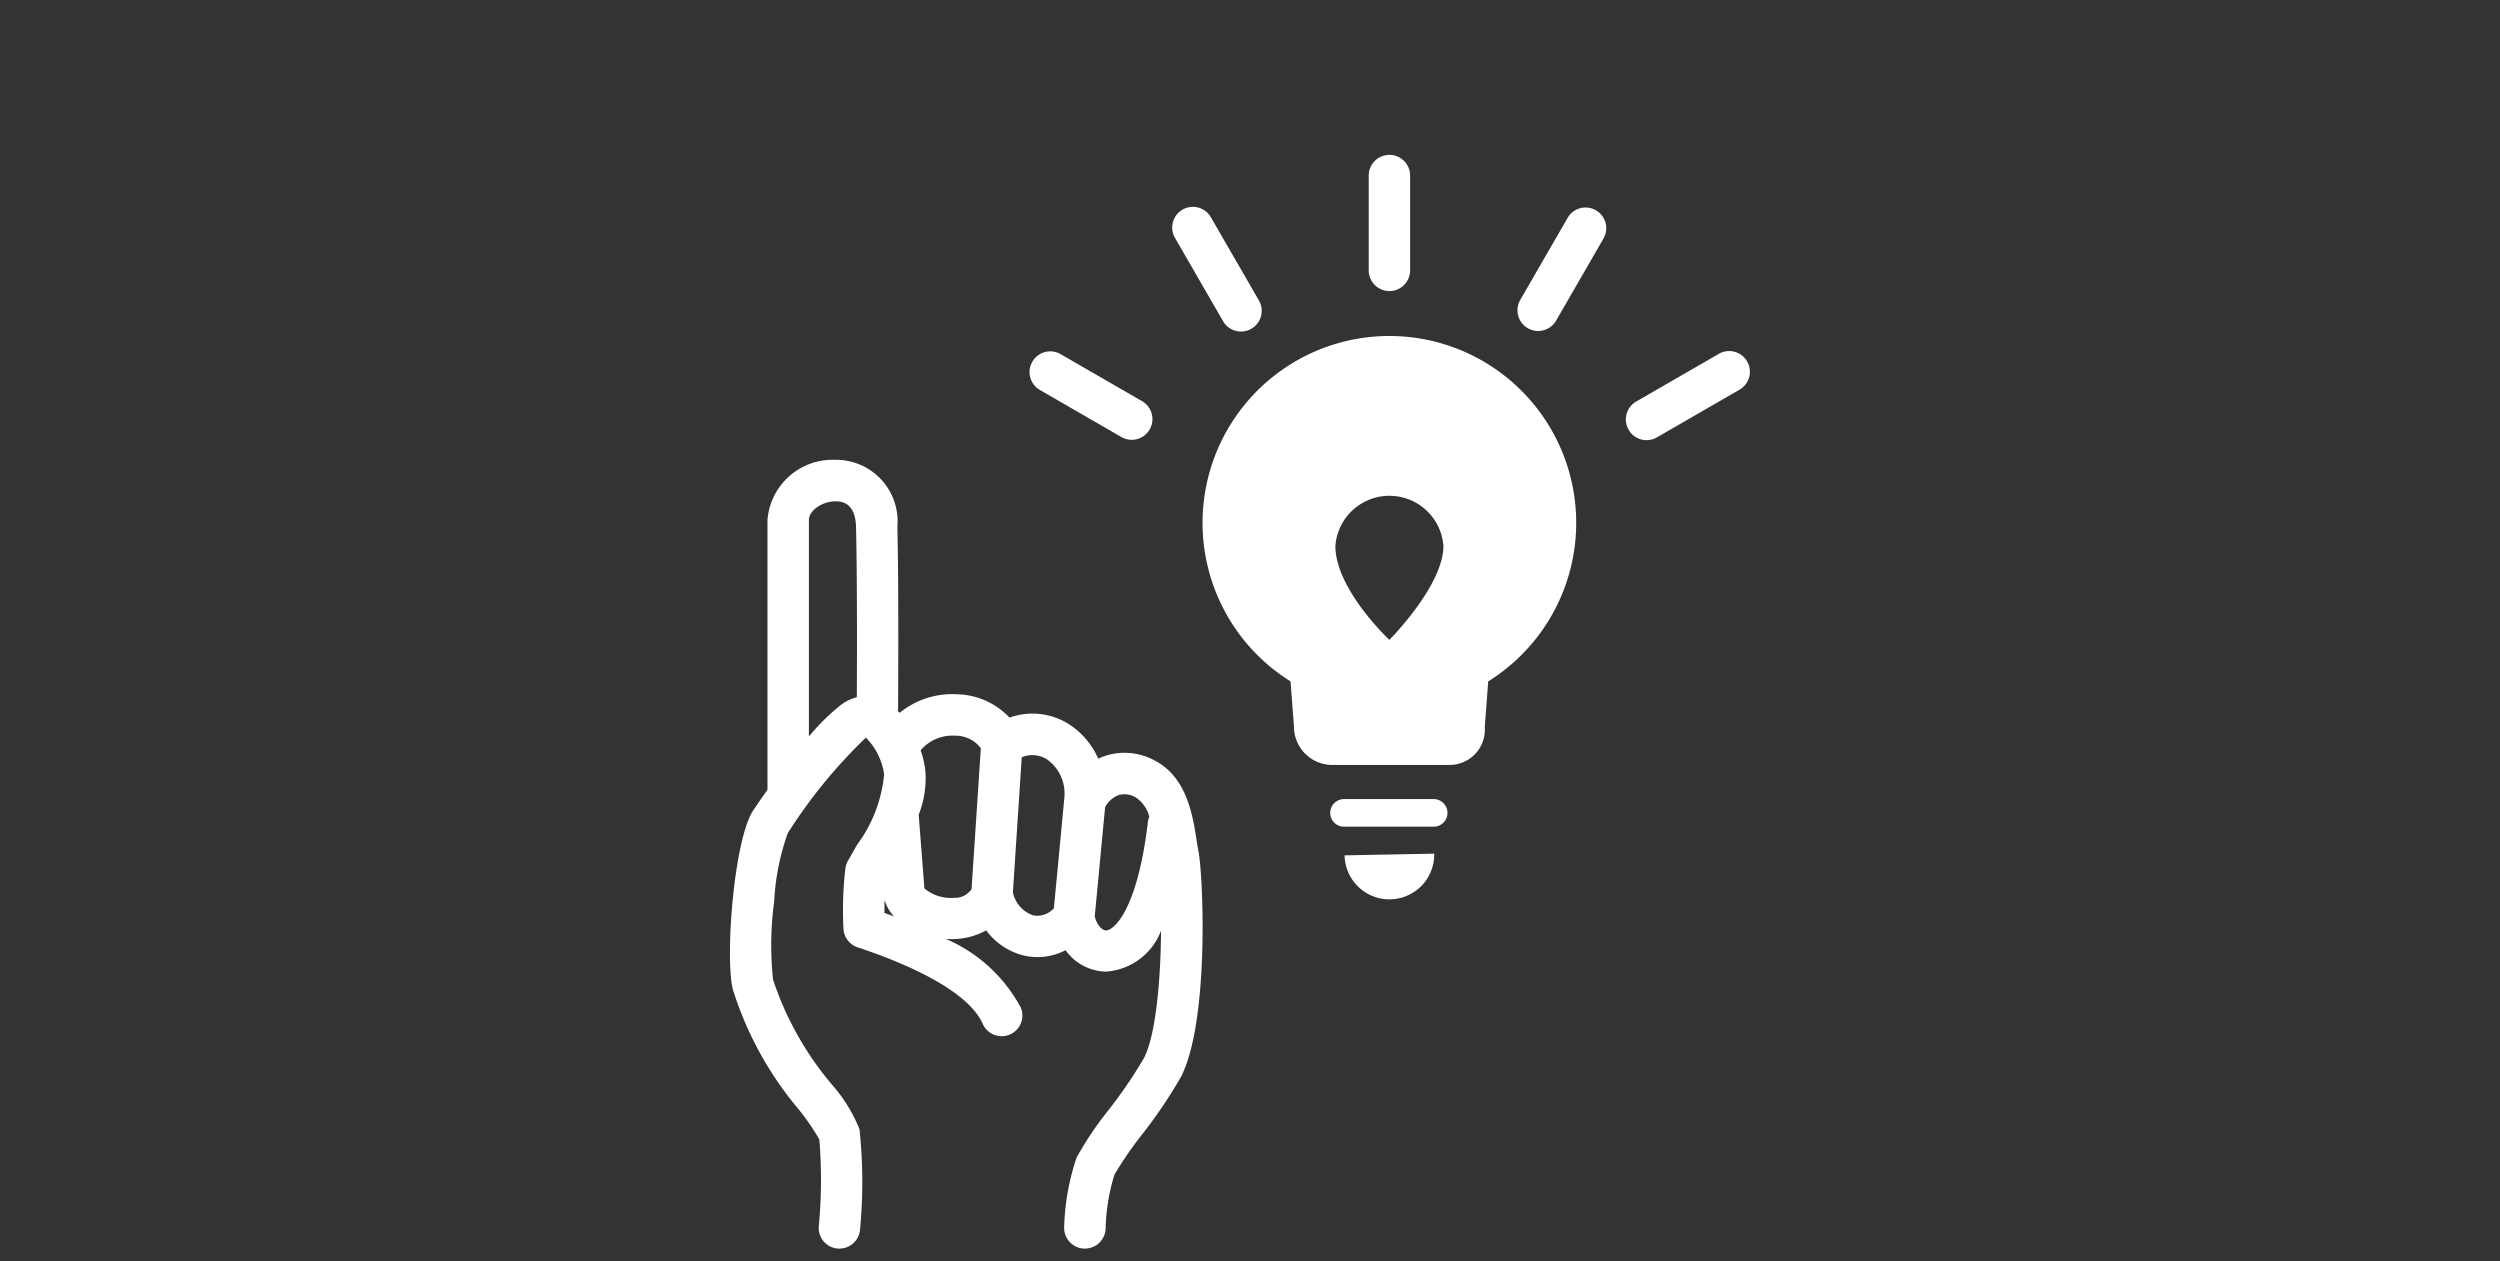 <svg xmlns="http://www.w3.org/2000/svg" width="113" height="57" viewBox="0 0 113 57">
  <rect x="0" y="0" width="113" height="57" fill="#333333" stroke="none"/>
  <g id="ig-service-icon2" transform="translate(-1106 -2839)">
    <g id="グループ_247" data-name="グループ 247" transform="translate(837.495 2636.626)">
      <path id="パス_461" data-name="パス 461" d="M325.7,336.751c-.19-1.239-.45-2.936-1.909-3.7a2.846,2.846,0,0,0-2.2-.222,2.681,2.681,0,0,0-.351.14A3.546,3.546,0,0,0,319.9,331.4a3.074,3.074,0,0,0-2.671-.289,3.359,3.359,0,0,0-2.355-1.053,3.754,3.754,0,0,0-2.61.839c-.026-.029-.054-.056-.082-.083a.962.962,0,0,0,.01-.122c0-.05.038-5.049-.031-8.219a2.782,2.782,0,0,0-2.828-3.013,2.952,2.952,0,0,0-3.044,2.714v12.2c-.334.47-.569.82-.641.928-.866,1.3-1.279,6.551-.932,8.071a15.656,15.656,0,0,0,2.986,5.449,10.636,10.636,0,0,1,.93,1.355,22.064,22.064,0,0,1-.025,3.935.936.936,0,0,0,.865,1l.069,0a.935.935,0,0,0,.932-.867,22.536,22.536,0,0,0-.025-4.526,6.937,6.937,0,0,0-1.245-2.019,14.261,14.261,0,0,1-2.662-4.747,14.675,14.675,0,0,1,.051-3.53,10.77,10.77,0,0,1,.613-3.086,23.077,23.077,0,0,1,3.527-4.314l.007-.005a2.962,2.962,0,0,1,.823,1.653,6.326,6.326,0,0,1-1.219,3.183c-.141.245-.284.493-.424.745a.932.932,0,0,0-.109.33,16.472,16.472,0,0,0-.086,2.733.936.936,0,0,0,.64.833c1.813.6,4.959,1.849,5.661,3.474a.936.936,0,0,0,1.718-.742,6.947,6.947,0,0,0-3.4-3.115,3.23,3.23,0,0,0,1.833-.383,2.984,2.984,0,0,0,1.731,1.143,2.727,2.727,0,0,0,1.855-.247,2.3,2.3,0,0,0,1.827.968h.007a2.879,2.879,0,0,0,2.482-1.847c-.017,2.128-.213,4.643-.768,5.748a21.123,21.123,0,0,1-1.605,2.356,15.4,15.4,0,0,0-1.444,2.147,10.759,10.759,0,0,0-.562,3.142.935.935,0,0,0,.9.973h.04a.936.936,0,0,0,.934-.9,8.993,8.993,0,0,1,.4-2.446,16.749,16.749,0,0,1,1.244-1.808,21.489,21.489,0,0,0,1.773-2.629c1.262-2.509,1-8.905.79-10.119C325.752,337.073,325.727,336.914,325.7,336.751Zm-16.073-6.227a9.8,9.8,0,0,0-1.465,1.439v-9.785c0-.419.591-.837,1.194-.843s.919.38.937,1.183c.056,2.562.042,6.338.034,7.673A1.968,1.968,0,0,0,309.63,330.523Zm1.949,9.418c0-.174,0-.375.005-.59a1.851,1.851,0,0,0,.429.749C311.869,340.048,311.727,339.994,311.578,339.942Zm3.163-.686a1.85,1.85,0,0,1-1.357-.424l-.258-3.329a4.514,4.514,0,0,0,.3-2,4.275,4.275,0,0,0-.212-.913,1.88,1.88,0,0,1,1.565-.661,1.43,1.43,0,0,1,1.156.566l-.42,6.368A.879.879,0,0,1,314.741,339.256Zm3.578.8a1.391,1.391,0,0,1-.935-1.052l.4-6.1a1.243,1.243,0,0,1,1.131.089,1.891,1.891,0,0,1,.791,1.776s0,0,0,0v.008l-.469,4.948A1,1,0,0,1,318.319,340.055Zm3.277.676h0c-.188,0-.437-.278-.511-.648l.467-4.929a1.185,1.185,0,0,1,.613-.543,1,1,0,0,1,.76.1,1.47,1.47,0,0,1,.625.882.934.934,0,0,0-.066.249C323.009,339.829,321.936,340.73,321.6,340.731Z" transform="translate(-3.094 -96.302)" fill="#fff"/>
      <path id="パス_462" data-name="パス 462" d="M428.332,261.059a8.445,8.445,0,0,0-4.469,15.611l.156,2.052a1.73,1.73,0,0,0,1.725,1.725h5.339a1.6,1.6,0,0,0,1.56-1.725l.156-2.052a8.445,8.445,0,0,0-4.469-15.611Zm0,13.736s-2.442-2.282-2.442-4.249a2.449,2.449,0,0,1,4.884,0C430.774,272.343,428.332,274.794,428.332,274.794Z" transform="translate(-97.026 -43.498)" fill="#fff"/>
      <path id="パス_463" data-name="パス 463" d="M462.478,410.834a2.026,2.026,0,0,0,1.987-2.065l-4.052.077A2.027,2.027,0,0,0,462.478,410.834Z" transform="translate(-131.133 -167.81)" fill="#fff"/>
      <path id="パス_464" data-name="パス 464" d="M461.152,393.2H457.1a.624.624,0,1,0,0,1.247h4.052a.624.624,0,0,0,0-1.247Z" transform="translate(-127.82 -154.707)" fill="#fff"/>
      <path id="パス_465" data-name="パス 465" d="M468.235,215.53a.935.935,0,0,0,.935-.936V210.31a.935.935,0,1,0-1.871,0v4.285A.935.935,0,0,0,468.235,215.53Z" transform="translate(-136.928)" fill="#fff"/>
      <path id="パス_466" data-name="パス 466" d="M413.594,229.485a.936.936,0,1,0,1.62-.936l-2.142-3.71a.936.936,0,1,0-1.62.936Z" transform="translate(-89.822 -12.621)" fill="#fff"/>
      <path id="パス_467" data-name="パス 467" d="M370.821,267.09l3.71,2.142a.935.935,0,1,0,.936-1.62l-3.71-2.142a.936.936,0,0,0-.936,1.62Z" transform="translate(-55.339 -47.104)" fill="#fff"/>
      <path id="パス_468" data-name="パス 468" d="M546.274,265.812A.936.936,0,0,0,545,265.47l-3.71,2.142a.936.936,0,1,0,.936,1.62l3.711-2.142A.936.936,0,0,0,546.274,265.812Z" transform="translate(-198.801 -47.105)" fill="#fff"/>
      <path id="パス_469" data-name="パス 469" d="M513.29,224.5a.935.935,0,0,0-1.278.342l-2.142,3.71a.935.935,0,1,0,1.62.936l2.142-3.71A.936.936,0,0,0,513.29,224.5Z" transform="translate(-172.65 -12.621)" fill="#fff"/>
    </g>
    <rect id="長方形_221" data-name="長方形 221" width="113" height="57" transform="translate(1106 2839)" fill="rgba(239,119,0,0)"/>
  </g>
</svg>
